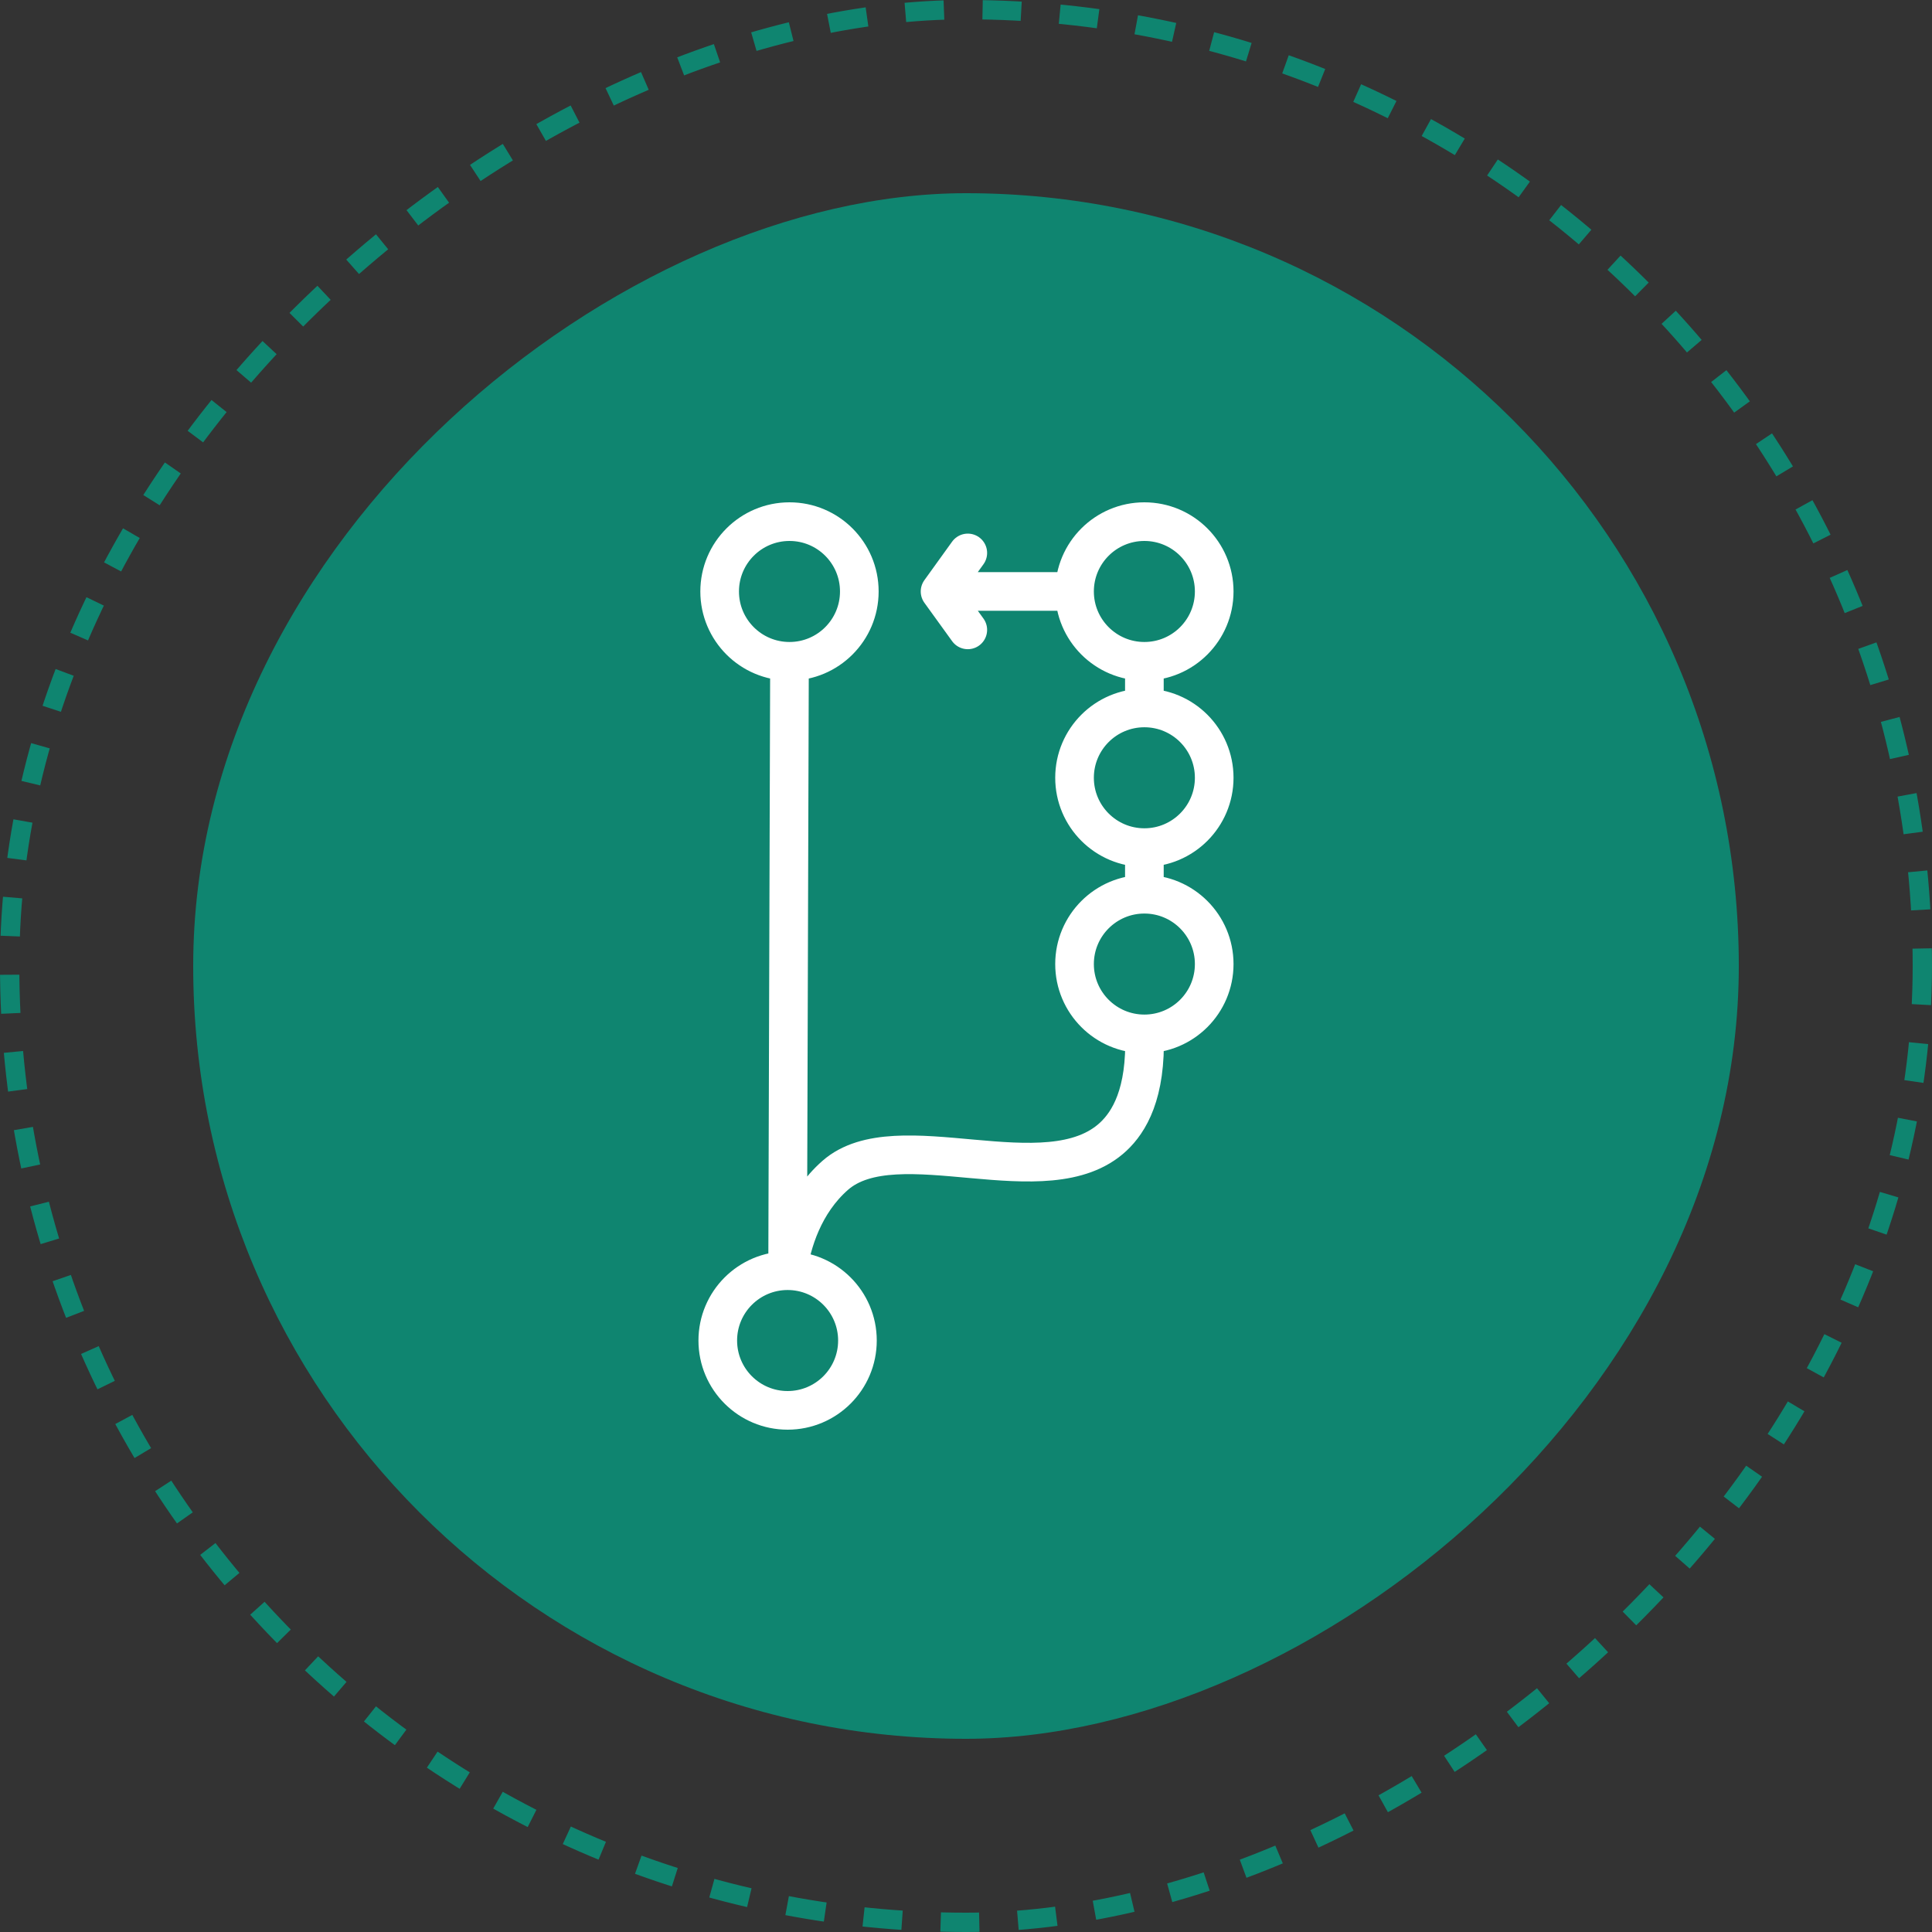 <?xml version="1.0" encoding="UTF-8"?> <svg xmlns="http://www.w3.org/2000/svg" width="100" height="100" viewBox="0 0 100 100" fill="none"><rect x="0" y="0" width="100" height="100" fill="#333333" stroke="none"/><rect x="99.5" y="0.5" width="99" height="99" rx="49.5" transform="rotate(90 99.5 0.5)" stroke="#0F8570" stroke-dasharray="2 2"></rect><rect x="90" y="10" width="80" height="80" rx="40" transform="rotate(90 90 10)" fill="#0F8570"></rect><path d="M40.864 34.229C42.86 34.229 44.478 32.611 44.478 30.614C44.478 28.618 42.86 27 40.864 27C38.868 27 37.249 28.618 37.249 30.614C37.249 32.611 38.868 34.229 40.864 34.229ZM40.864 34.229L40.767 65.771M59.233 53.514C61.229 53.514 62.847 51.896 62.847 49.9C62.847 47.904 61.229 46.285 59.233 46.285M59.233 53.514C57.237 53.514 55.618 51.896 55.618 49.9C55.618 47.904 57.237 46.285 59.233 46.285M59.233 53.514C59.343 56.619 58.432 58.078 57.625 58.833C54.198 62.034 46.414 58.032 43.226 60.84C41.606 62.267 40.98 64.3 40.767 65.771M59.233 46.285V43.872M59.233 43.872C61.229 43.872 62.847 42.253 62.847 40.257C62.847 38.261 61.229 36.643 59.233 36.643M59.233 43.872C57.237 43.872 55.618 42.253 55.618 40.257C55.618 38.261 57.237 36.643 59.233 36.643M59.233 36.643V34.229M59.233 34.229C61.229 34.229 62.847 32.611 62.847 30.614C62.847 28.618 61.229 27 59.233 27C57.237 27 55.618 28.618 55.618 30.614M59.233 34.229C57.237 34.229 55.618 32.611 55.618 30.614M55.618 30.614H48.657M40.767 65.771C38.771 65.771 37.152 67.389 37.152 69.386C37.152 71.382 38.771 73 40.767 73C42.763 73 44.381 71.382 44.381 69.386C44.381 67.389 42.763 65.771 40.767 65.771ZM48.657 30.614L50.093 28.62M48.657 30.614L50.093 32.602" stroke="white" stroke-width="2" stroke-linecap="round" stroke-linejoin="round"></path></svg> 